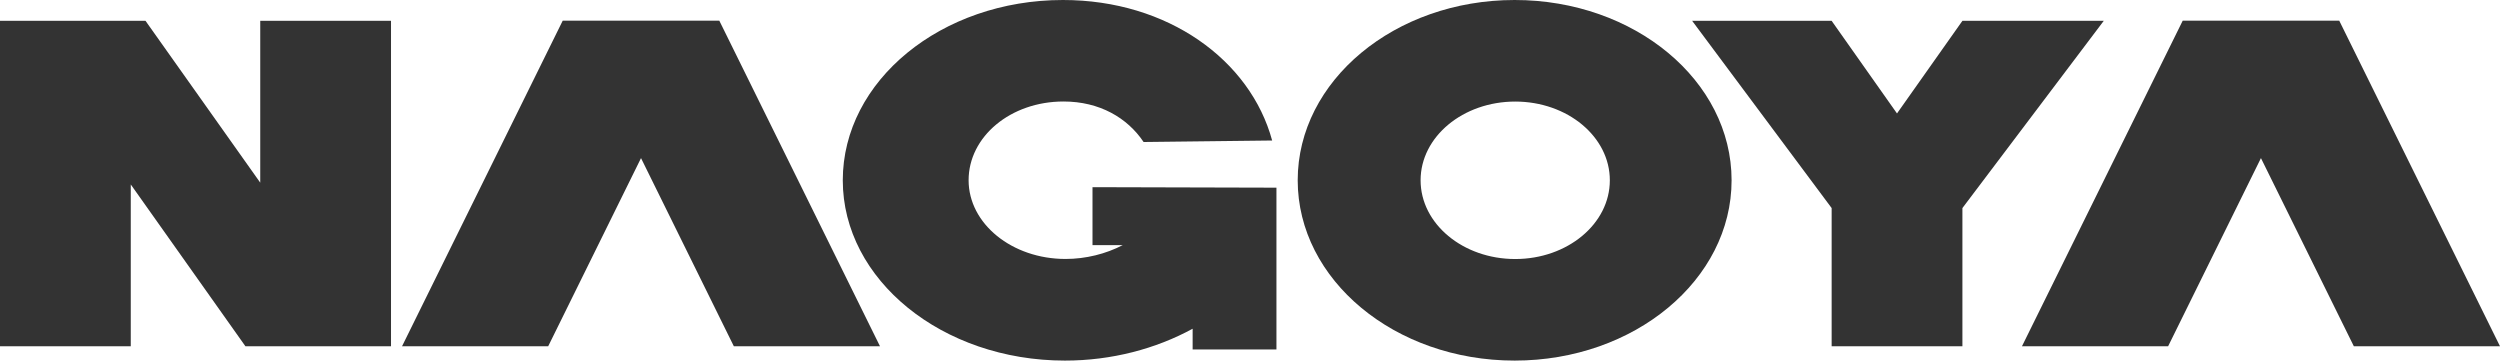 <?xml version="1.0" encoding="UTF-8"?>
<svg id="_レイヤー_2" data-name="レイヤー 2" xmlns="http://www.w3.org/2000/svg" viewBox="0 0 349.29 50.38">
  <defs>
    <style>
      .cls-1 {
        fill: #333;
      }
    </style>
  </defs>
  <g id="_レイヤー_20" data-name="レイヤー 20">
    <g id="_各会場ページ" data-name="各会場ページ">
      <g id="_各会場ページ-2" data-name="各会場ページ">
        <g id="NAGOYA">
          <g>
            <polygon class="cls-1" points="293.93 2.91 274.18 2.91 265.04 15.85 255.91 2.91 236.42 2.91 255.91 29.07 255.91 48.38 274.18 48.38 274.18 29.07 293.93 2.91"/>
            <polygon class="cls-1" points="36.36 2.91 36.36 25.52 20.33 2.91 0 2.91 0 48.38 18.27 48.38 18.27 25.77 34.29 48.38 54.63 48.38 54.63 2.91 36.36 2.91"/>
            <polygon class="cls-1" points="122.95 48.38 100.5 2.89 99.04 2.89 80.08 2.89 78.62 2.89 56.17 48.38 76.59 48.38 89.56 22.09 102.53 48.38 122.95 48.38"/>
            <path class="cls-1" d="m178.34,48.83v-22.61l-25.7-.07v8.1h4.22c-2.35,1.22-5.14,1.93-7.99,1.93-7.48,0-13.54-4.92-13.54-11s5.85-11,13.26-11c5.05,0,8.93,2.29,11.19,5.66l17.96-.21C174.69,8.4,163.17,0,148.51,0,131.52,0,117.75,11.28,117.75,25.19s13.9,25.19,31.04,25.19c6.54,0,12.71-1.65,17.84-4.45v2.9h11.7Z"/>
            <path class="cls-1" d="m224.92,25.19c0,6.08-5.92,11-13.22,11s-13.22-4.92-13.22-11,5.92-11,13.22-11,13.22,4.92,13.22,11ZM211.62,0c-16.74,0-30.31,11.28-30.31,25.19s13.57,25.19,30.31,25.19,30.31-11.28,30.31-25.19S228.37,0,211.62,0Z"/>
            <polygon class="cls-1" points="349.29 48.38 326.83 2.89 325.37 2.89 306.42 2.89 304.96 2.89 282.5 48.38 302.92 48.38 315.89 22.09 328.87 48.38 349.29 48.38"/>
          </g>
        </g>
      </g>
    </g>
  </g>
</svg>